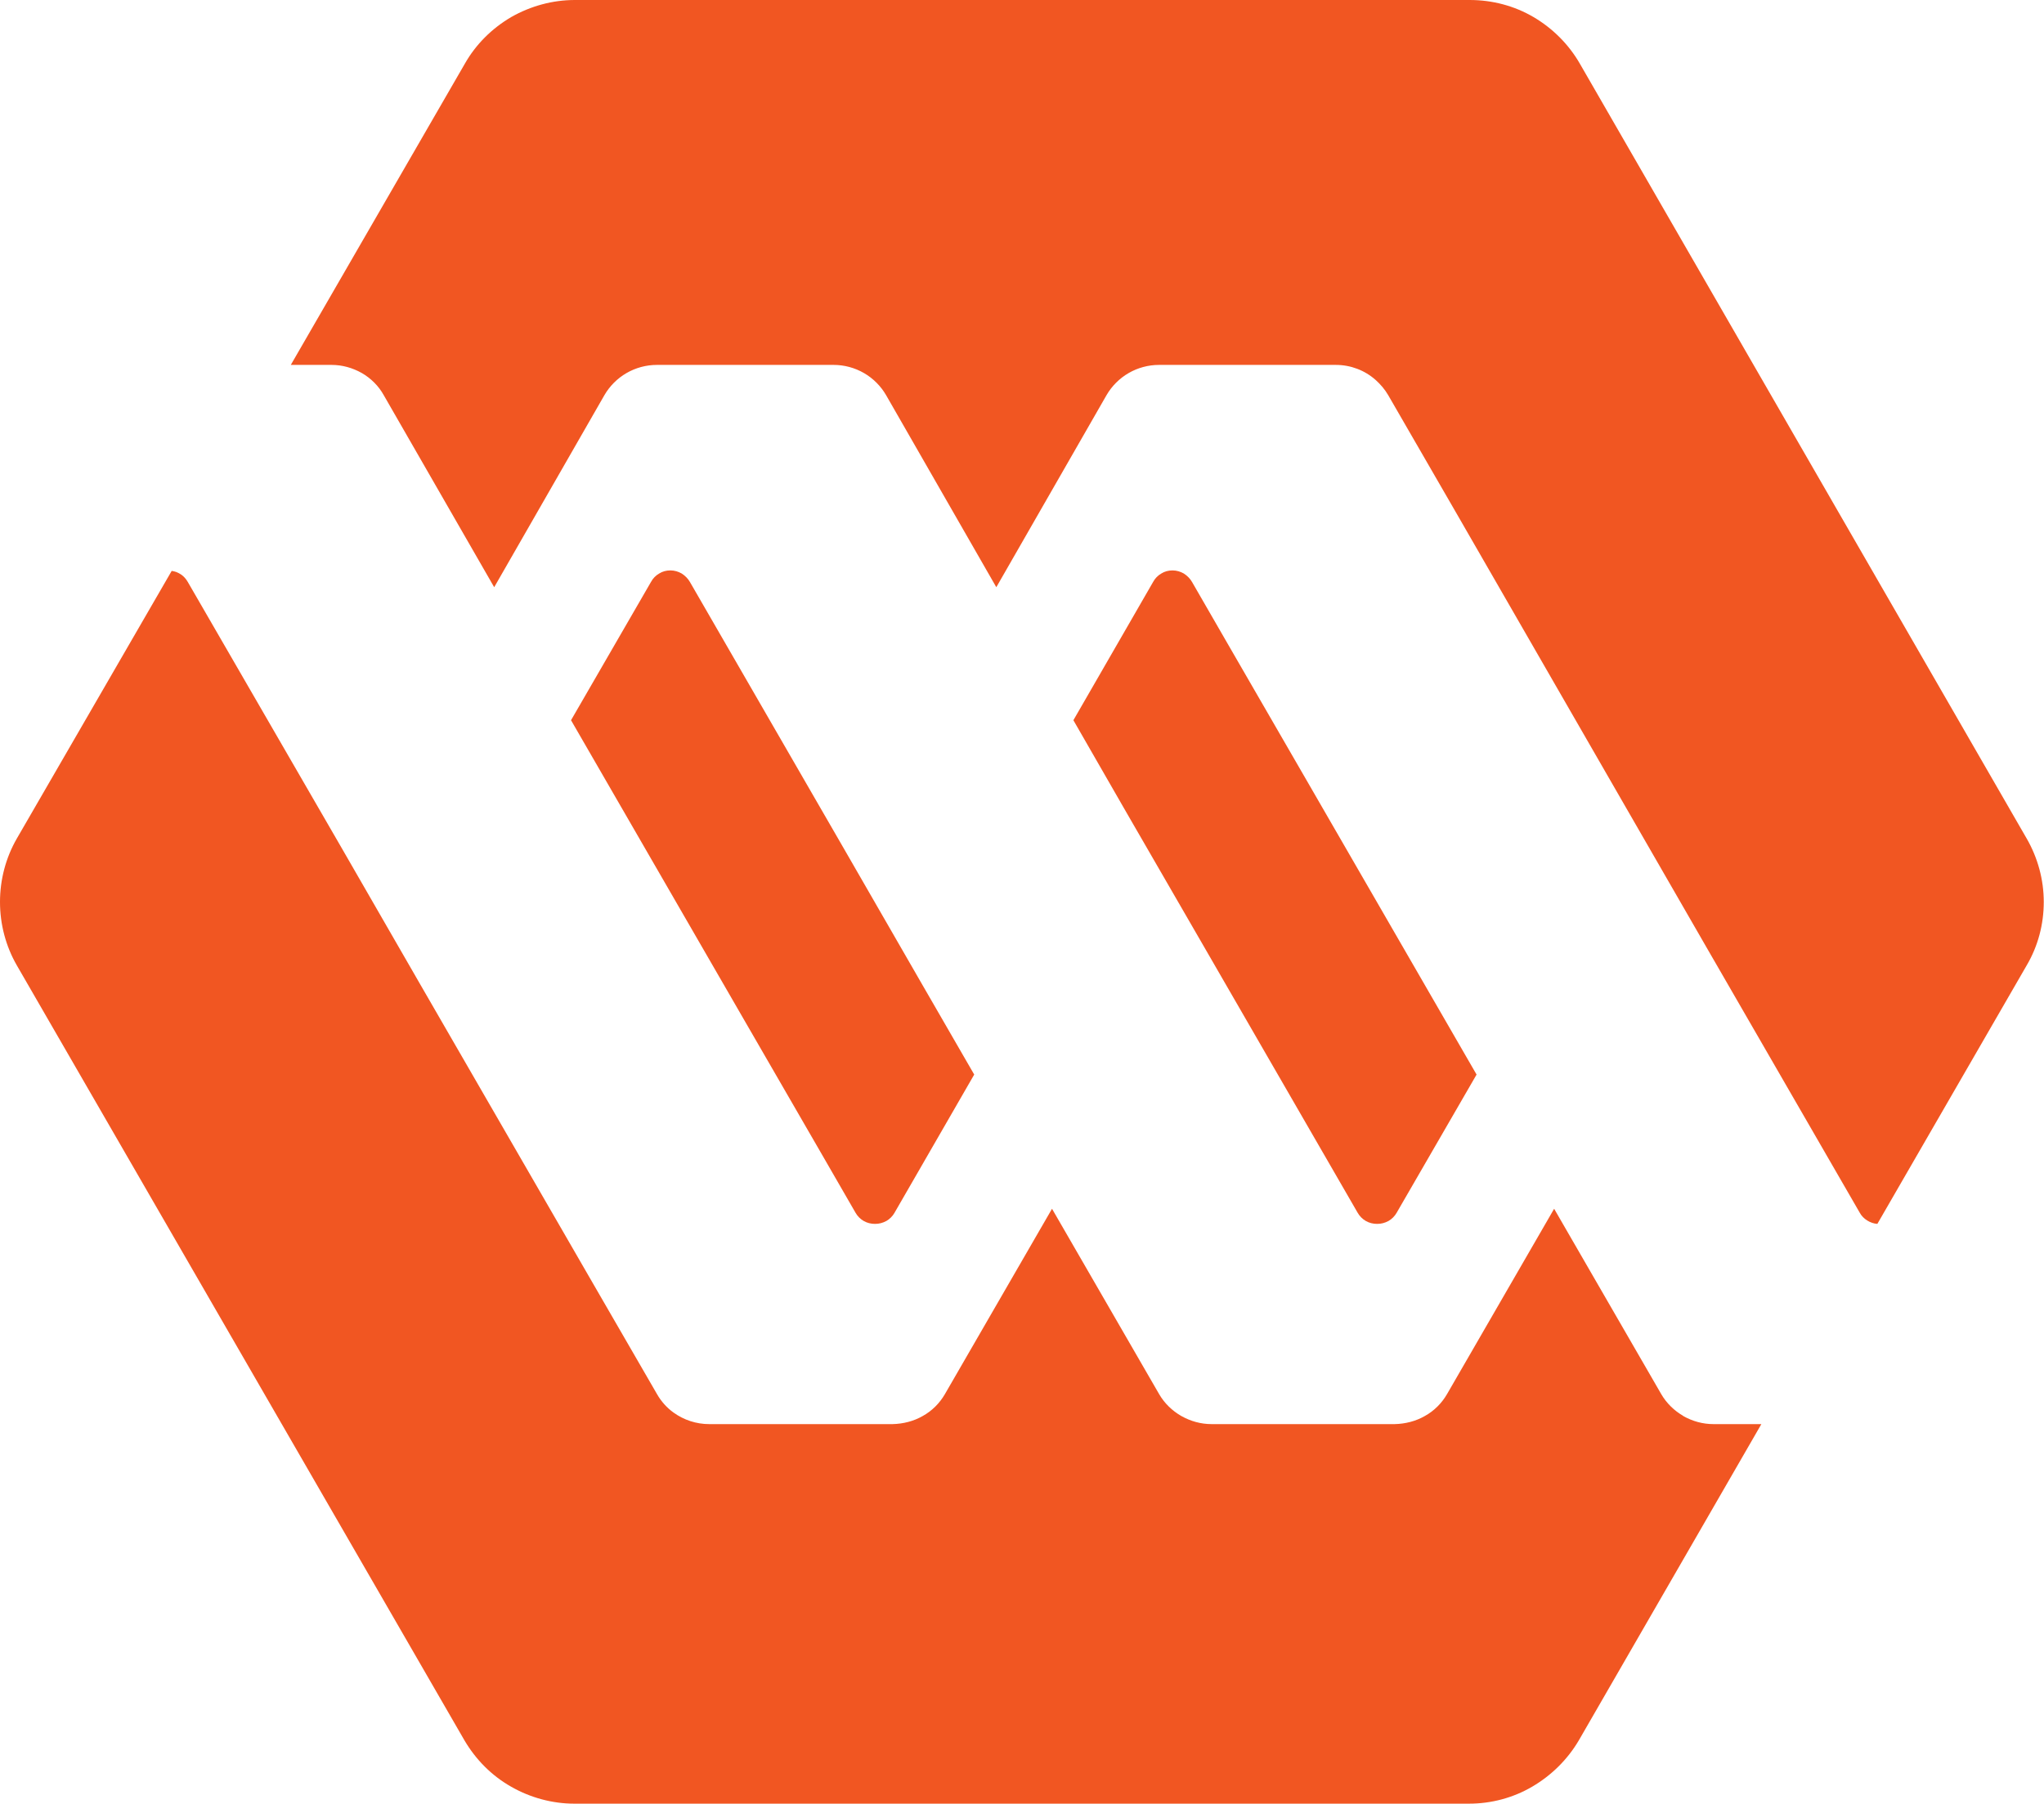 <?xml version="1.0" encoding="UTF-8"?><svg id="Layer_2" xmlns="http://www.w3.org/2000/svg" viewBox="0 0 85.12 75.13"><defs><style>.cls-1{fill:#f15622;}</style></defs><g id="Layer_1-2"><g><path class="cls-1" d="M34.24,48.11l1.39,2.41c.08,.14,.2,.26,.34,.34,.14,.08,.3,.12,.47,.12s.32-.04,.47-.12c.14-.08,.26-.2,.34-.34l3.32-5.76-2.2-3.81-3.22-5.59-6.42-11.12c-.08-.14-.2-.26-.34-.35-.14-.08-.3-.13-.47-.13s-.33,.04-.47,.13c-.14,.08-.26,.2-.34,.35l-3.33,5.76,7.23,12.52,3.23,5.59Z"/><path class="cls-1" d="M56.54,50.52c.08,.14,.2,.26,.34,.34,.14,.08,.3,.12,.47,.12s.32-.04,.47-.12c.14-.08,.26-.2,.34-.34l3.33-5.76-7.23-12.52-3.23-5.59-1.39-2.41c-.08-.14-.2-.26-.34-.35-.14-.08-.3-.13-.47-.13s-.33,.04-.47,.13c-.14,.08-.26,.2-.34,.35l-3.32,5.76,2.19,3.81,3.23,5.59,6.42,11.12Z"/><path class="cls-1" d="M70.1,58.98c-.38-.22-.7-.53-.92-.91l-4.46-7.72-4.46,7.72c-.22,.38-.54,.7-.92,.91-.38,.22-.82,.33-1.26,.34h-7.63c-.44,0-.87-.12-1.26-.34-.38-.22-.7-.53-.92-.91l-4.46-7.72-4.46,7.72c-.22,.38-.54,.7-.92,.91-.38,.22-.82,.33-1.26,.34h-7.64c-.53,0-1.05-.17-1.48-.48-.28-.2-.52-.47-.69-.77l-2.66-4.6-7.23-12.52-3.22-5.59-6.43-11.12c-.07-.12-.16-.23-.28-.31s-.25-.13-.39-.15L.7,34.93c-.46,.8-.7,1.71-.7,2.64s.24,1.84,.7,2.64l18.64,32.28c.47,.8,1.13,1.47,1.94,1.93,.8,.46,1.72,.71,2.64,.71H61.17c.93,0,1.84-.24,2.64-.71s1.47-1.13,1.94-1.93l7.6-13.17h-2c-.44,0-.87-.12-1.26-.34Z"/><path class="cls-1" d="M84.4,34.93L65.79,2.65c-.46-.8-1.13-1.47-1.93-1.94-.8-.47-1.72-.71-2.65-.71H23.94c-.93,0-1.84,.25-2.65,.71-.8,.47-1.47,1.13-1.93,1.94l-7.25,12.55h1.7c.44,0,.87,.12,1.26,.34,.38,.22,.7,.54,.91,.92l4.6,8,4.59-8c.22-.38,.54-.7,.92-.92,.38-.22,.82-.34,1.26-.34h7.37c.44,0,.88,.12,1.26,.34,.38,.22,.7,.54,.92,.92l4.59,8,4.59-8c.22-.38,.54-.7,.92-.92,.38-.22,.82-.34,1.26-.34h7.37c.61,0,1.2,.22,1.66,.63,.2,.18,.38,.39,.52,.63l2.79,4.83,7.21,12.52,3.22,5.59,6.42,11.12c.07,.13,.18,.24,.31,.32,.13,.08,.27,.13,.42,.14l6.22-10.77c.47-.8,.71-1.71,.71-2.64s-.25-1.84-.71-2.64Z"/></g></g></svg>